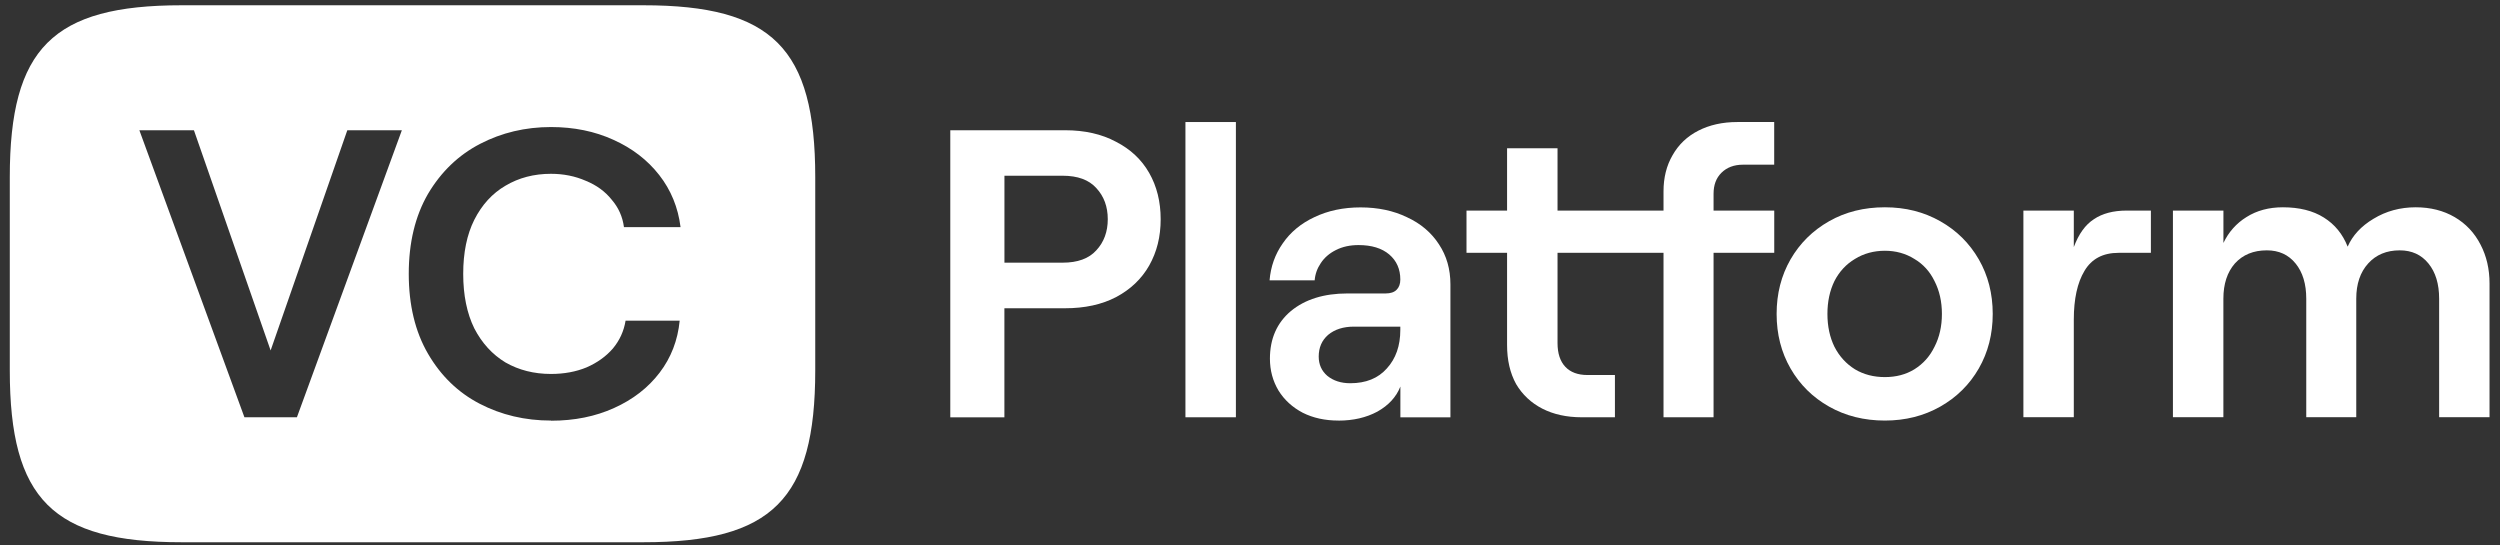 <?xml version="1.0" encoding="UTF-8"?>
<svg xmlns:xlink="http://www.w3.org/1999/xlink" xmlns="http://www.w3.org/2000/svg" width="165" height="36" viewBox="0 0 165 36" fill="none">
  <rect x="0" y="0" width="165" height="36" fill="#333333" stroke="none"/>
  <g clip-path="url(#clip0_451_381)">
    <path d="M143.416 13.899H146.746V16.035C147.091 15.313 147.596 14.744 148.261 14.33C148.946 13.895 149.749 13.681 150.668 13.681C151.752 13.681 152.654 13.905 153.373 14.357C154.095 14.808 154.617 15.447 154.945 16.279C155.269 15.54 155.837 14.925 156.65 14.44C157.479 13.935 158.408 13.681 159.438 13.681C160.411 13.681 161.27 13.899 162.009 14.33C162.748 14.764 163.316 15.366 163.714 16.142C164.112 16.901 164.309 17.757 164.309 18.713V27.536H160.983V19.716C160.983 18.743 160.749 17.967 160.277 17.389C159.809 16.811 159.177 16.523 158.382 16.523C157.516 16.523 156.82 16.811 156.299 17.389C155.774 17.967 155.513 18.743 155.513 19.716V27.536H152.213V19.716C152.213 18.743 151.979 17.967 151.507 17.389C151.039 16.811 150.408 16.523 149.612 16.523C148.729 16.523 148.024 16.811 147.502 17.389C146.997 17.967 146.743 18.743 146.743 19.716V27.536H143.413V13.899H143.416Z" fill="white"></path>
    <path d="M139.823 16.687C138.793 16.687 138.044 17.085 137.576 17.877C137.108 18.653 136.871 19.726 136.871 21.097V27.536H133.544V13.898H136.871V16.306C137.195 15.44 137.636 14.828 138.198 14.467C138.756 14.089 139.479 13.898 140.365 13.898H141.959V16.687H139.823Z" fill="white"></path>
    <path d="M124.402 27.757C123.031 27.757 121.804 27.449 120.721 26.837C119.637 26.226 118.791 25.386 118.176 24.32C117.564 23.257 117.257 22.056 117.257 20.719C117.257 19.382 117.564 18.185 118.176 17.118C118.791 16.055 119.637 15.216 120.721 14.601C121.804 13.985 123.031 13.681 124.402 13.681C125.773 13.681 126.973 13.989 128.056 14.601C129.139 15.212 129.985 16.052 130.6 17.118C131.212 18.181 131.52 19.382 131.52 20.719C131.52 22.056 131.212 23.253 130.6 24.32C129.989 25.383 129.139 26.222 128.056 26.837C126.973 27.449 125.756 27.757 124.402 27.757ZM124.402 24.888C125.141 24.888 125.789 24.718 126.351 24.373C126.929 24.012 127.371 23.517 127.678 22.886C128.003 22.254 128.166 21.532 128.166 20.719C128.166 19.907 128.003 19.184 127.678 18.552C127.371 17.921 126.929 17.433 126.351 17.091C125.773 16.73 125.124 16.55 124.402 16.55C123.68 16.55 123.004 16.73 122.426 17.091C121.847 17.436 121.396 17.921 121.072 18.552C120.764 19.184 120.61 19.907 120.61 20.719C120.61 21.532 120.764 22.254 121.072 22.886C121.396 23.517 121.847 24.012 122.426 24.373C123.004 24.718 123.663 24.888 124.402 24.888Z" fill="white"></path>
    <path d="M113.606 11.411C113.968 11.05 114.446 10.869 115.041 10.869H117.097V8.054H114.663C113.69 8.054 112.831 8.245 112.092 8.623C111.353 9 110.785 9.542 110.387 10.248C109.989 10.933 109.792 11.725 109.792 12.628V13.899H102.797V9.786H99.467V13.899H96.789V16.687H99.467V22.775C99.467 23.768 99.664 24.624 100.062 25.346C100.477 26.049 101.055 26.59 101.794 26.971C102.533 27.349 103.399 27.54 104.392 27.54H106.585V24.751H104.773C104.141 24.751 103.653 24.571 103.312 24.21C102.971 23.849 102.797 23.327 102.797 22.642V16.687H109.792V27.54H113.095V16.687H117.1V13.899H113.095V12.789C113.095 12.21 113.265 11.752 113.61 11.408L113.606 11.411Z" fill="white"></path>
    <path d="M88.336 27.757C87.453 27.757 86.667 27.586 85.982 27.242C85.296 26.881 84.765 26.393 84.384 25.781C84.006 25.149 83.815 24.447 83.815 23.671C83.815 22.354 84.277 21.307 85.196 20.532C86.136 19.756 87.379 19.368 88.931 19.368H91.448C91.773 19.368 92.017 19.288 92.177 19.124C92.341 18.96 92.421 18.736 92.421 18.449C92.421 17.763 92.177 17.212 91.692 16.797C91.204 16.383 90.529 16.175 89.663 16.175C89.105 16.175 88.606 16.282 88.175 16.5C87.741 16.717 87.41 17.004 87.172 17.366C86.938 17.71 86.801 18.088 86.768 18.502H83.792C83.865 17.599 84.153 16.787 84.658 16.068C85.163 15.329 85.858 14.751 86.741 14.336C87.644 13.902 88.663 13.688 89.8 13.688C90.937 13.688 91.973 13.905 92.859 14.336C93.762 14.751 94.464 15.346 94.969 16.122C95.474 16.881 95.728 17.763 95.728 18.773V27.543H92.425V25.513C92.154 26.199 91.649 26.75 90.91 27.165C90.171 27.563 89.312 27.76 88.339 27.76L88.336 27.757ZM89.121 25.293C90.151 25.293 90.954 24.968 91.529 24.32C92.124 23.671 92.421 22.822 92.421 21.776V21.558H89.362C88.66 21.558 88.092 21.739 87.657 22.1C87.242 22.461 87.035 22.939 87.035 23.534C87.035 24.056 87.226 24.48 87.603 24.805C88.001 25.129 88.506 25.293 89.118 25.293H89.121Z" fill="white"></path>
    <path d="M78.239 8.054H81.569V27.54H78.239V8.054Z" fill="white"></path>
    <path d="M62.719 8.596H70.295C71.592 8.596 72.712 8.85 73.652 9.355C74.608 9.843 75.34 10.528 75.845 11.411C76.35 12.294 76.604 13.313 76.604 14.47C76.604 15.627 76.353 16.627 75.845 17.529C75.34 18.412 74.608 19.108 73.652 19.613C72.712 20.101 71.596 20.345 70.295 20.345H66.29V27.543H62.719V8.596ZM70.134 17.336C71.127 17.336 71.866 17.065 72.355 16.523C72.859 15.982 73.113 15.296 73.113 14.467C73.113 13.638 72.859 12.952 72.355 12.411C71.866 11.869 71.127 11.598 70.134 11.598H66.293V17.336H70.134Z" fill="white"></path>
    <path fill-rule="evenodd" clip-rule="evenodd" d="M11.986 0.348C3.481 0.348 0.646 3.183 0.646 11.688V24.447C0.646 32.953 3.481 35.788 11.986 35.788H42.465C50.971 35.788 53.806 32.953 53.806 24.447V11.688C53.806 3.183 50.971 0.348 42.465 0.348H11.986ZM36.367 27.757C34.651 27.757 33.083 27.386 31.659 26.647C30.235 25.908 29.098 24.808 28.249 23.347C27.399 21.886 26.978 20.127 26.978 18.071C26.978 16.015 27.403 14.256 28.249 12.795C29.115 11.334 30.262 10.234 31.686 9.495C33.11 8.756 34.671 8.385 36.367 8.385C37.881 8.385 39.252 8.666 40.479 9.224C41.723 9.783 42.732 10.558 43.508 11.551C44.284 12.544 44.752 13.688 44.916 14.989H41.181C41.091 14.303 40.82 13.698 40.369 13.176C39.937 12.635 39.369 12.22 38.663 11.933C37.961 11.625 37.192 11.471 36.363 11.471C35.243 11.471 34.243 11.732 33.361 12.257C32.495 12.762 31.809 13.511 31.305 14.504C30.817 15.477 30.572 16.67 30.572 18.074C30.572 19.479 30.817 20.682 31.305 21.675C31.809 22.648 32.495 23.397 33.361 23.922C34.243 24.427 35.246 24.681 36.363 24.681C37.229 24.681 38.015 24.537 38.717 24.246C39.419 23.939 39.998 23.524 40.449 23.003C40.9 22.461 41.178 21.849 41.288 21.164H44.859C44.732 22.464 44.29 23.608 43.532 24.601C42.773 25.594 41.773 26.369 40.529 26.928C39.302 27.486 37.914 27.767 36.363 27.767L36.367 27.757ZM9.198 8.596H12.799L17.861 23.13L22.923 8.596H26.523L19.596 27.54H16.132L9.198 8.596Z" fill="white"></path>
  </g>
  <defs>
    <clipPath id="clip0_451_381">
      <rect width="163.66" height="35.44" fill="white" transform="translate(0.646 0.348)"></rect>
    </clipPath>
  </defs>
</svg>

